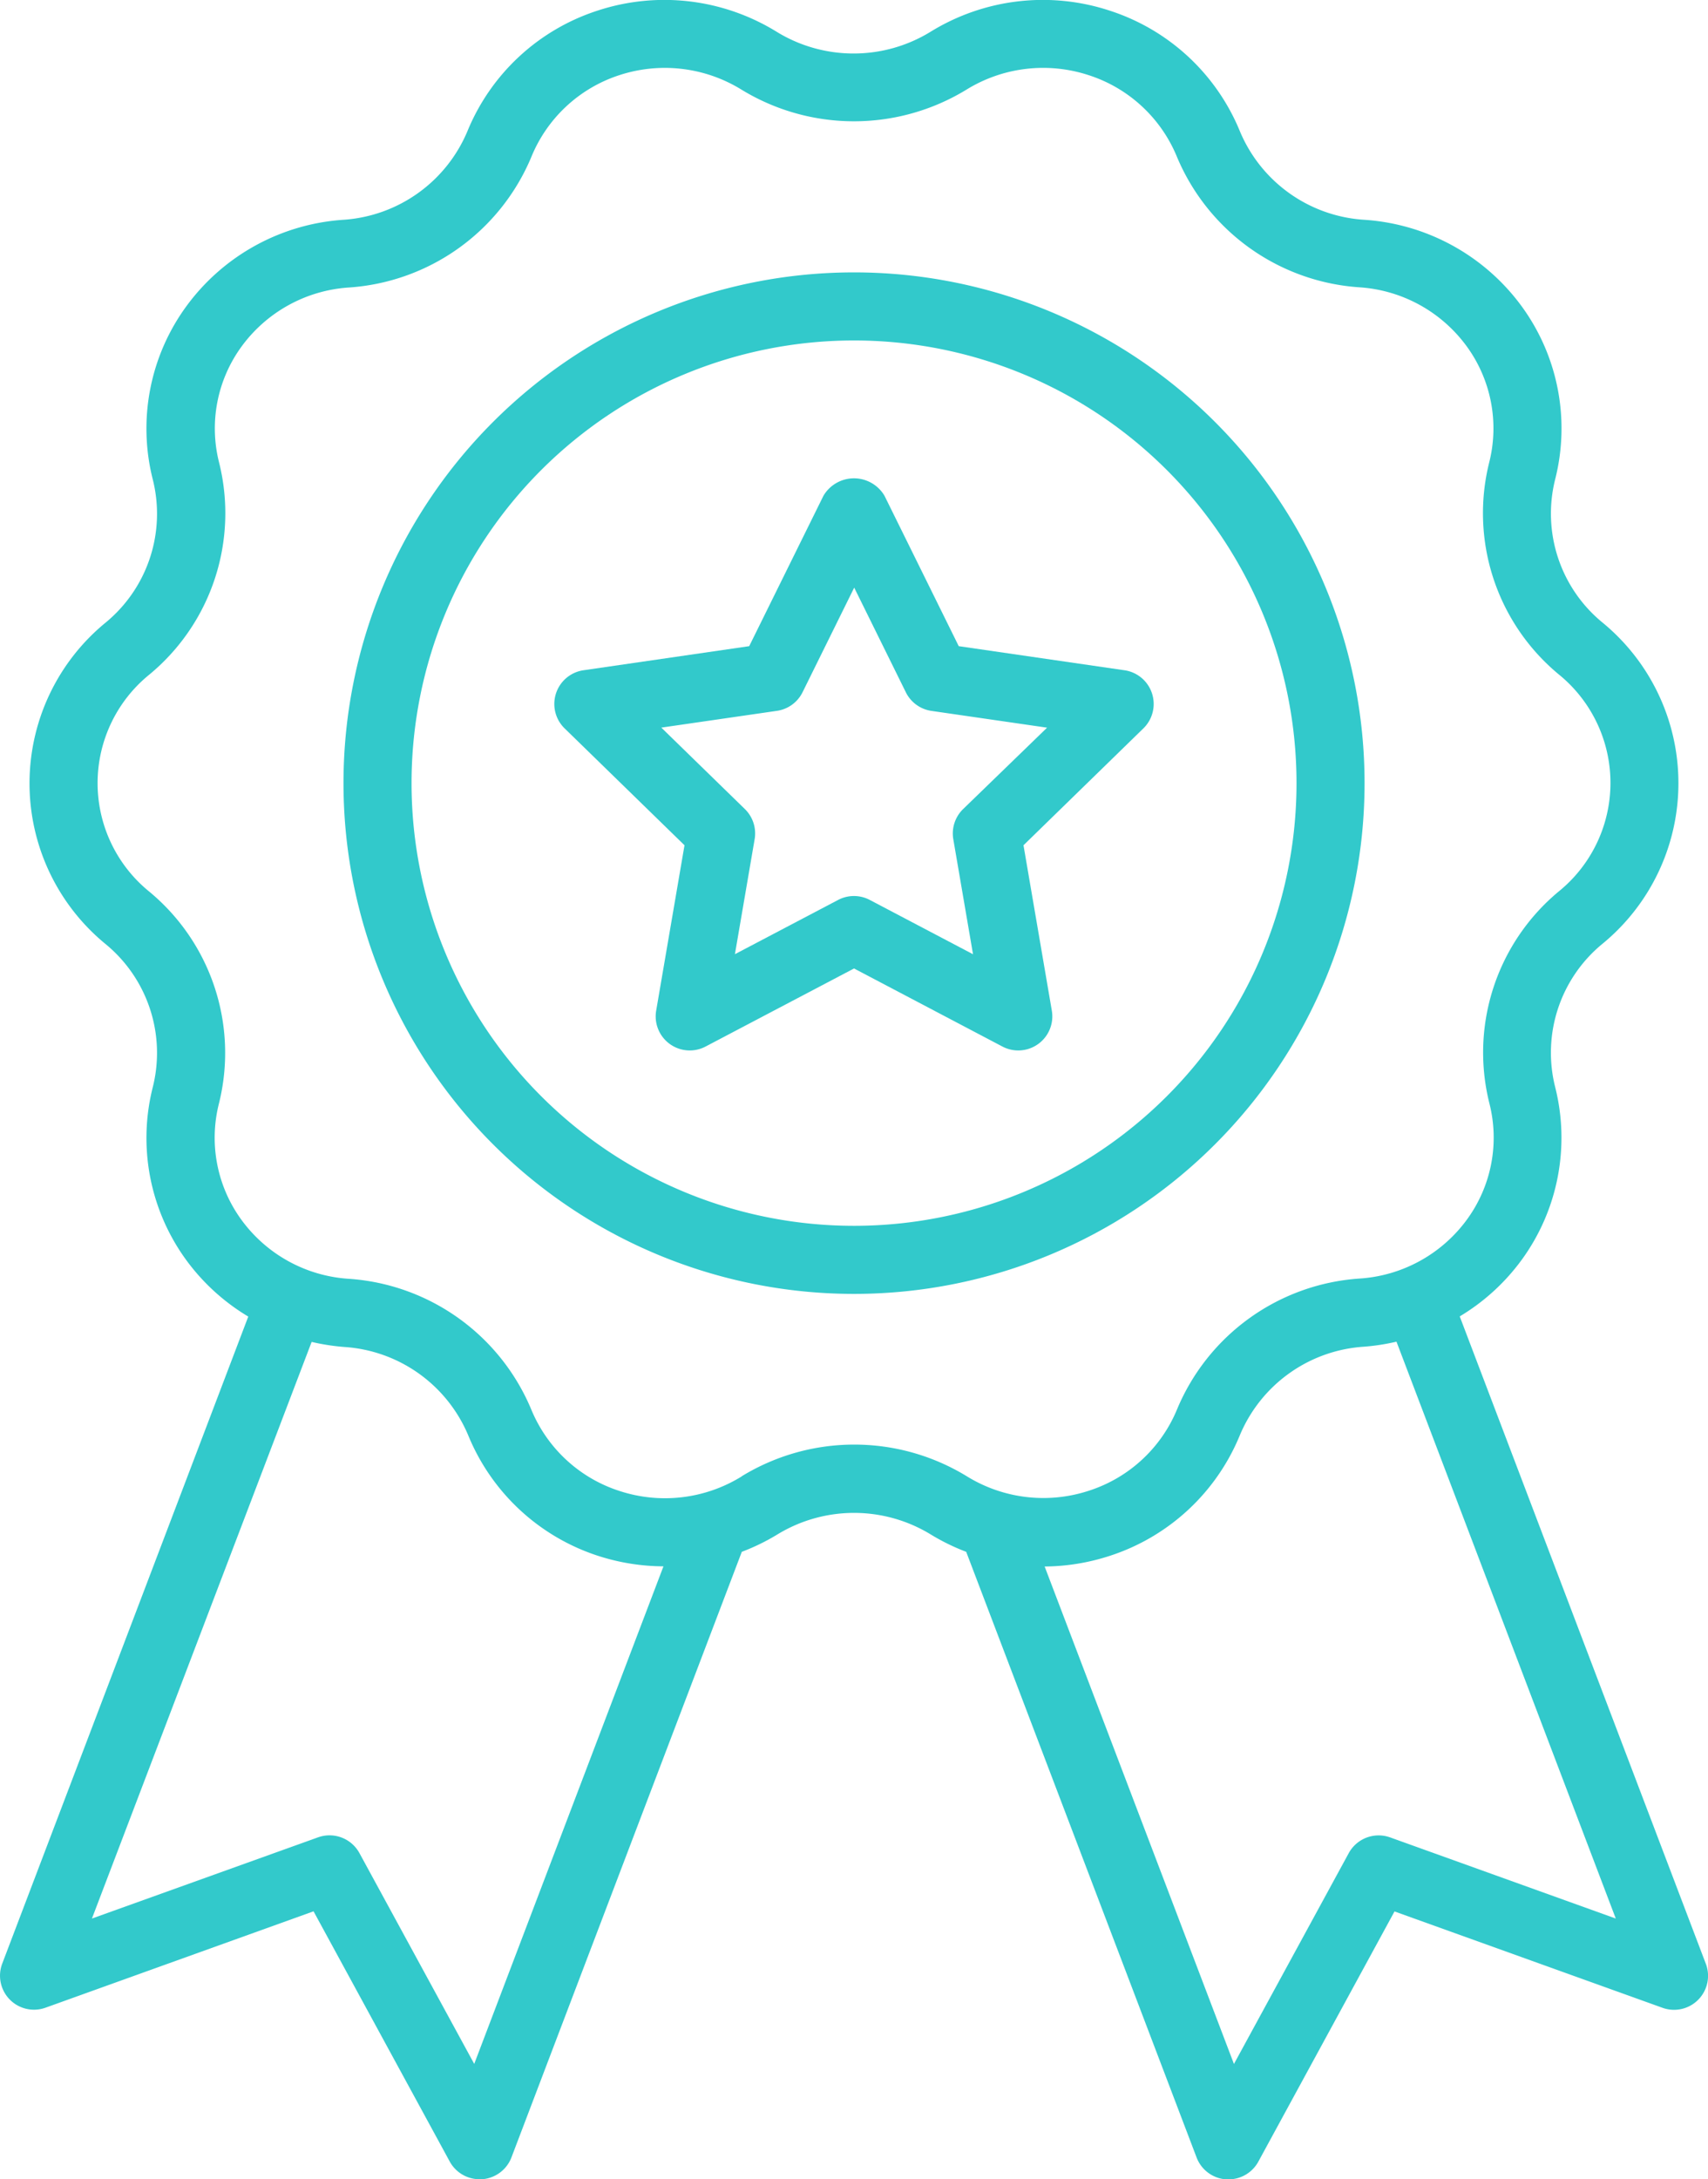 <svg id="Medal" xmlns="http://www.w3.org/2000/svg" width="29.541" height="37.676" viewBox="0 0 29.541 37.676">
  <path id="Path_238" data-name="Path 238" d="M36.412,33.947,32.157,22.759a3.643,3.643,0,0,0,1.074-.981,3.583,3.583,0,0,0,.574-2.994,2.434,2.434,0,0,1,.82-2.466,3.592,3.592,0,0,0-.007-5.561,2.434,2.434,0,0,1-.811-2.467A3.58,3.58,0,0,0,33.231,5.3,3.672,3.672,0,0,0,30.495,3.8a2.5,2.5,0,0,1-2.14-1.529A3.643,3.643,0,0,0,26.1.184a3.7,3.7,0,0,0-3.1.369,2.544,2.544,0,0,1-2.653,0,3.7,3.7,0,0,0-3.1-.369,3.644,3.644,0,0,0-2.252,2.084A2.506,2.506,0,0,1,12.86,3.8,3.668,3.668,0,0,0,10.13,5.3,3.583,3.583,0,0,0,9.555,8.3a2.435,2.435,0,0,1-.82,2.466,3.592,3.592,0,0,0,.007,5.561,2.434,2.434,0,0,1,.811,2.467,3.58,3.58,0,0,0,.576,2.988,3.643,3.643,0,0,0,1.075.98L6.949,33.947a.588.588,0,0,0,.749.763l4.635-1.666,2.355,4.325a.588.588,0,0,0,.517.307h.04a.589.589,0,0,0,.511-.378l3.984-10.469a3.707,3.707,0,0,0,.615-.3,2.545,2.545,0,0,1,2.653,0h0a3.7,3.7,0,0,0,.613.3L27.606,37.3a.589.589,0,0,0,.511.378h.04a.588.588,0,0,0,.517-.307l2.355-4.325,4.635,1.666a.588.588,0,0,0,.749-.763Zm-21.3,1.735-1.985-3.644a.589.589,0,0,0-.716-.273L8.5,33.169,12.3,23.2a3.756,3.756,0,0,0,.569.088,2.5,2.5,0,0,1,2.14,1.529A3.643,3.643,0,0,0,17.259,26.9a3.722,3.722,0,0,0,1.126.18Zm4.625-10.156a2.523,2.523,0,0,1-2.112.251,2.468,2.468,0,0,1-1.527-1.41,3.69,3.69,0,0,0-3.156-2.258,2.494,2.494,0,0,1-1.858-1.022,2.407,2.407,0,0,1-.386-2.013A3.618,3.618,0,0,0,9.485,15.41a2.415,2.415,0,0,1,.007-3.746A3.618,3.618,0,0,0,10.7,8a2.4,2.4,0,0,1,.387-2.007,2.5,2.5,0,0,1,1.864-1.022A3.688,3.688,0,0,0,16.1,2.714,2.466,2.466,0,0,1,17.623,1.3a2.526,2.526,0,0,1,2.112.251,3.732,3.732,0,0,0,3.89,0A2.526,2.526,0,0,1,25.738,1.3a2.468,2.468,0,0,1,1.527,1.41,3.69,3.69,0,0,0,3.156,2.258,2.5,2.5,0,0,1,1.858,1.022,2.407,2.407,0,0,1,.386,2.013,3.618,3.618,0,0,0,1.212,3.663,2.415,2.415,0,0,1-.007,3.746,3.618,3.618,0,0,0-1.2,3.664,2.4,2.4,0,0,1-.387,2.007,2.5,2.5,0,0,1-1.864,1.022,3.688,3.688,0,0,0-3.15,2.258,2.466,2.466,0,0,1-1.527,1.41,2.521,2.521,0,0,1-2.112-.251,3.732,3.732,0,0,0-3.89,0Zm11.216,6.24a.589.589,0,0,0-.716.273l-1.985,3.644-3.274-8.6A3.724,3.724,0,0,0,26.1,26.9a3.646,3.646,0,0,0,2.253-2.084A2.5,2.5,0,0,1,30.5,23.283a3.723,3.723,0,0,0,.563-.087l3.793,9.973Z" transform="translate(-6.91 -0.001)" fill="#32c9cb"/>
  <path id="Path_239" data-name="Path 239" d="M34.661,16.83a8.83,8.83,0,1,0-8.83,8.83,8.83,8.83,0,0,0,8.83-8.83Zm-8.83,7.653a7.653,7.653,0,1,1,7.653-7.653,7.653,7.653,0,0,1-7.653,7.653Z" transform="translate(-11.06 -3.291)" fill="#32c9cb"/>
  <path id="Path_240" data-name="Path 240" d="M33.058,17.365l-2.87-.417-1.284-2.6a.613.613,0,0,0-1.056,0l-1.284,2.6-2.87.417a.589.589,0,0,0-.327,1l2.078,2.025-.49,2.859a.589.589,0,0,0,.854.621l2.568-1.35,2.567,1.35a.589.589,0,0,0,.854-.621l-.49-2.859,2.078-2.025a.589.589,0,0,0-.327-1Zm-2.795,2.4a.589.589,0,0,0-.169.521l.341,1.988-1.786-.939a.588.588,0,0,0-.547,0l-1.785.938.341-1.988a.589.589,0,0,0-.169-.521l-1.445-1.408,2-.29a.588.588,0,0,0,.443-.322l.893-1.808.893,1.809a.588.588,0,0,0,.443.322l2,.29Z" transform="translate(-13.606 -5.777)" fill="#32c9cb"/>
</svg>
